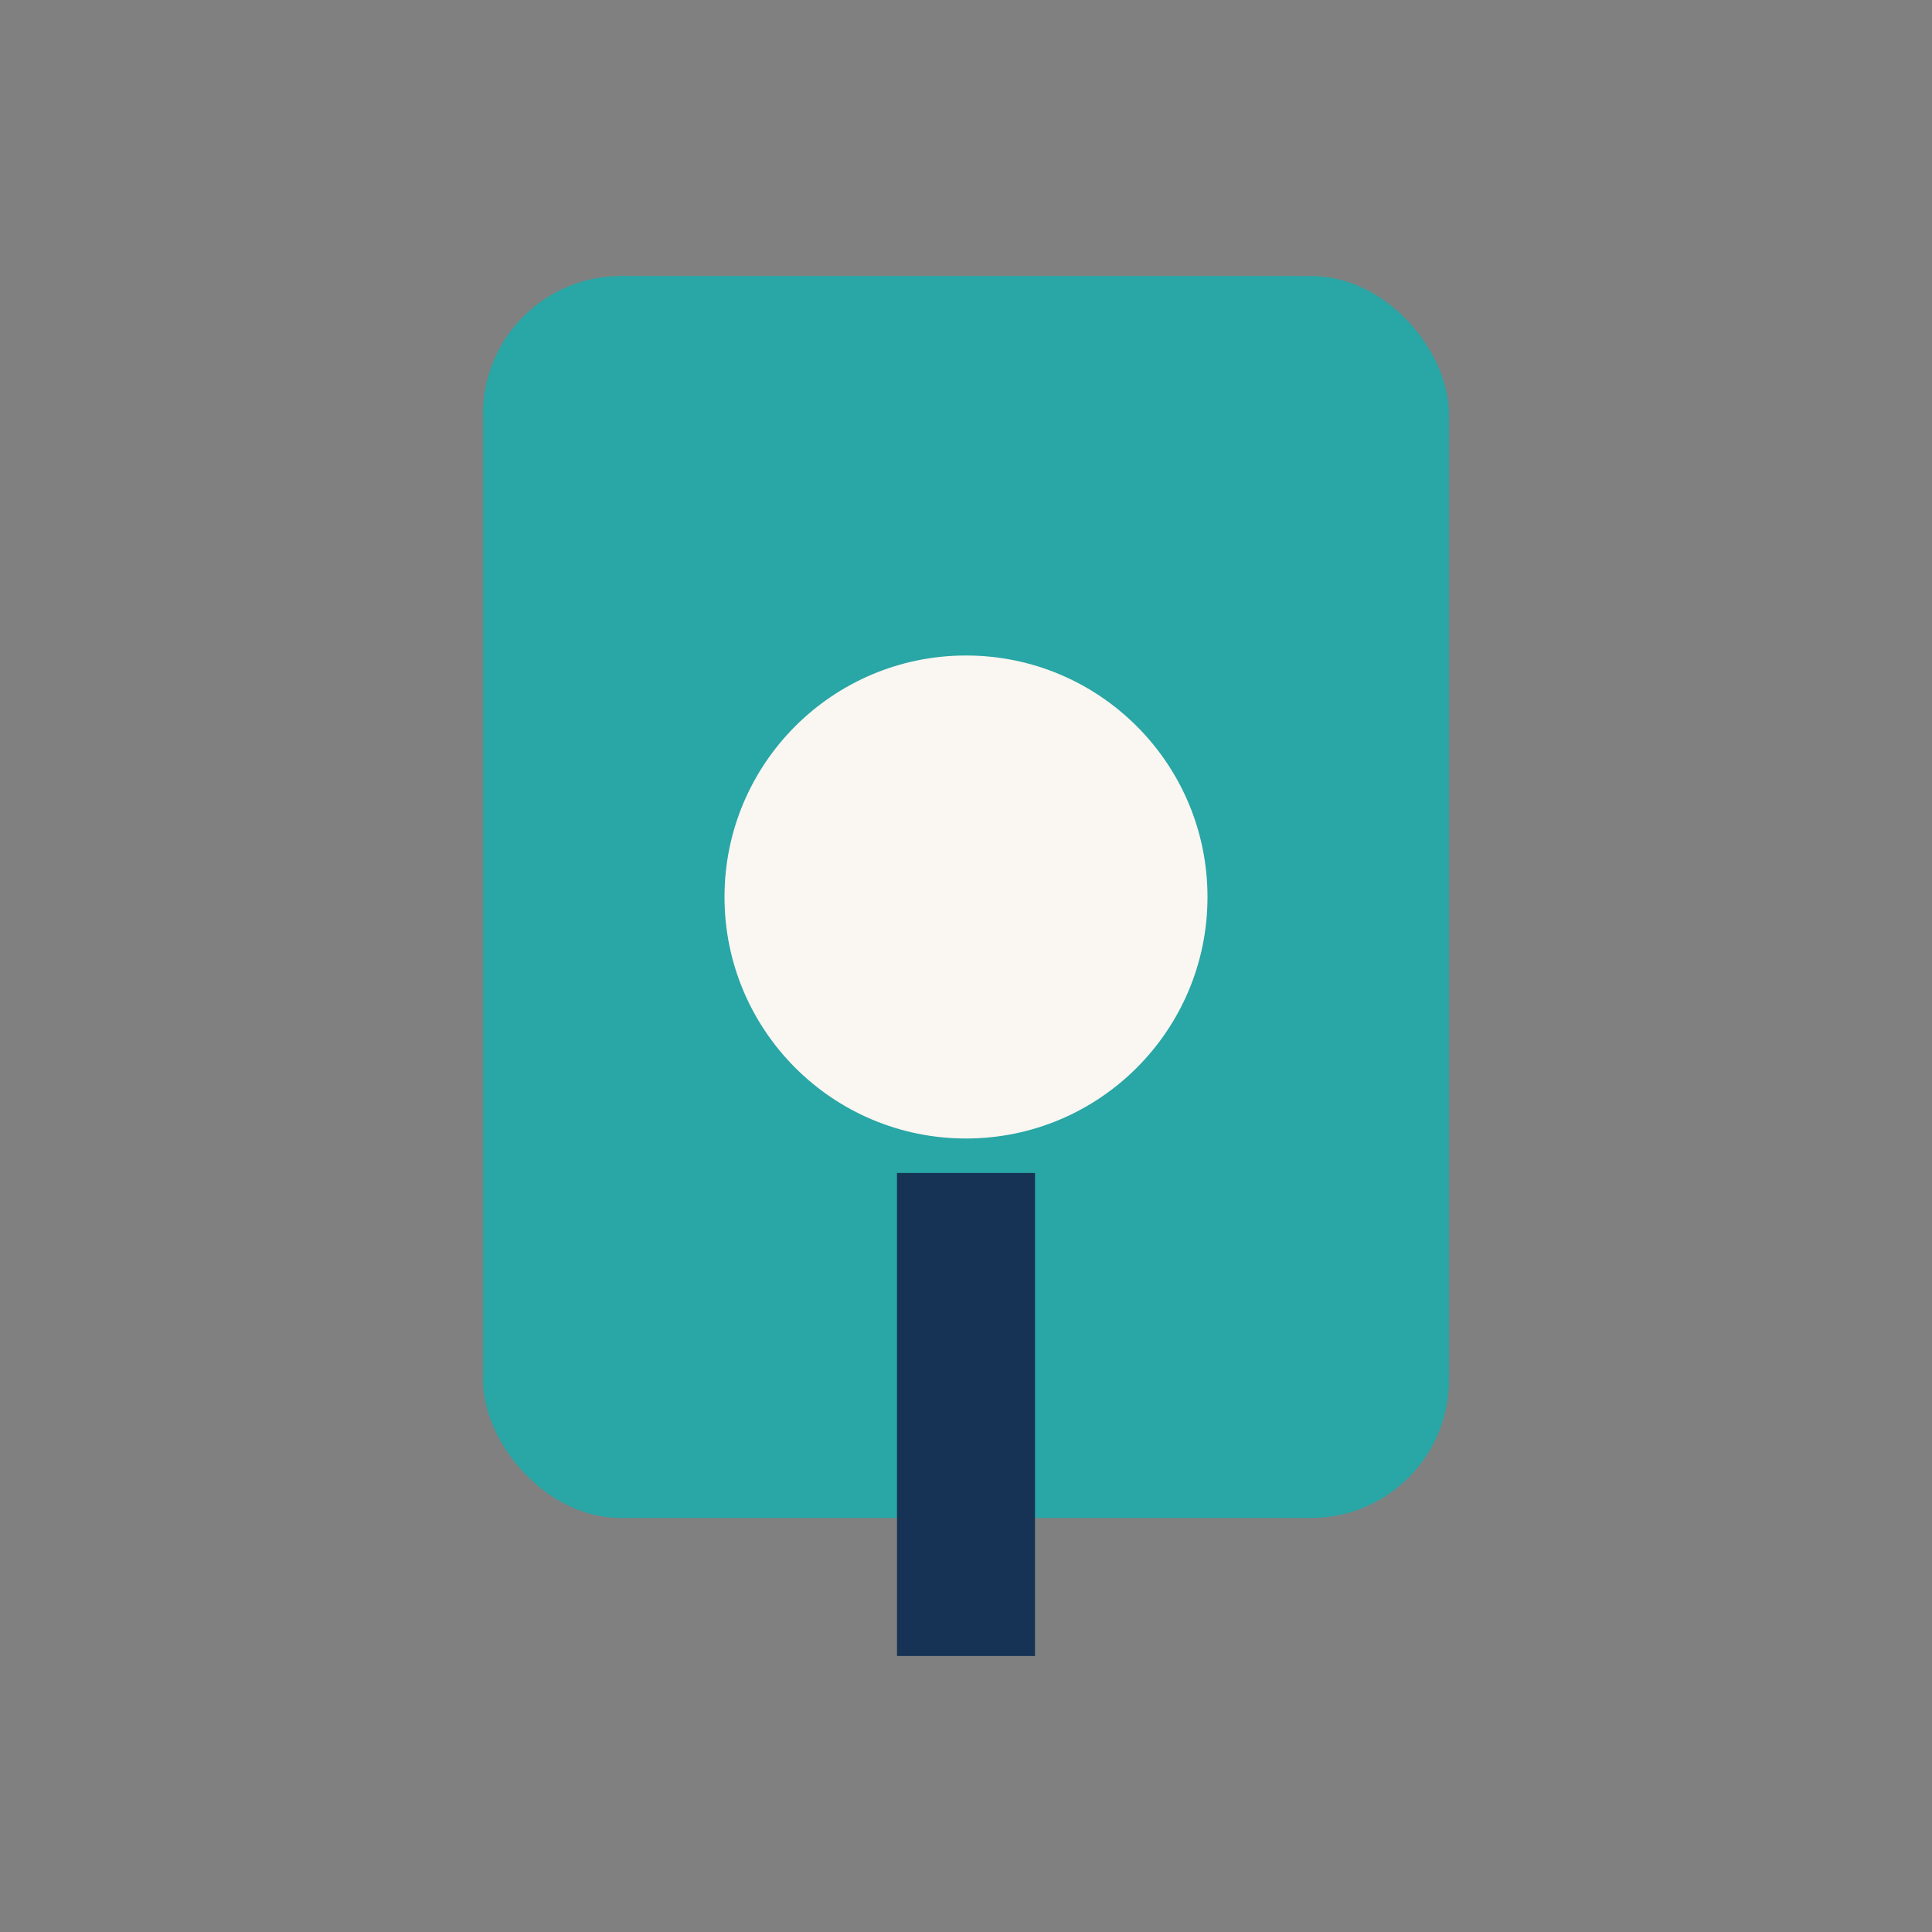 <?xml version="1.0" encoding="UTF-8"?>
<svg xmlns="http://www.w3.org/2000/svg" width="28" height="28" viewBox="0 0 28 28"><rect x="0" y="0" width="28" height="28" fill="#808080" stroke="none"/><rect x="7" y="4" width="14" height="18" rx="2" fill="#29A6A6"/><circle cx="14" cy="13" r="3.5" fill="#FAF6F1"/><path d="M14 17v7" stroke="#163355" stroke-width="2"/></svg>